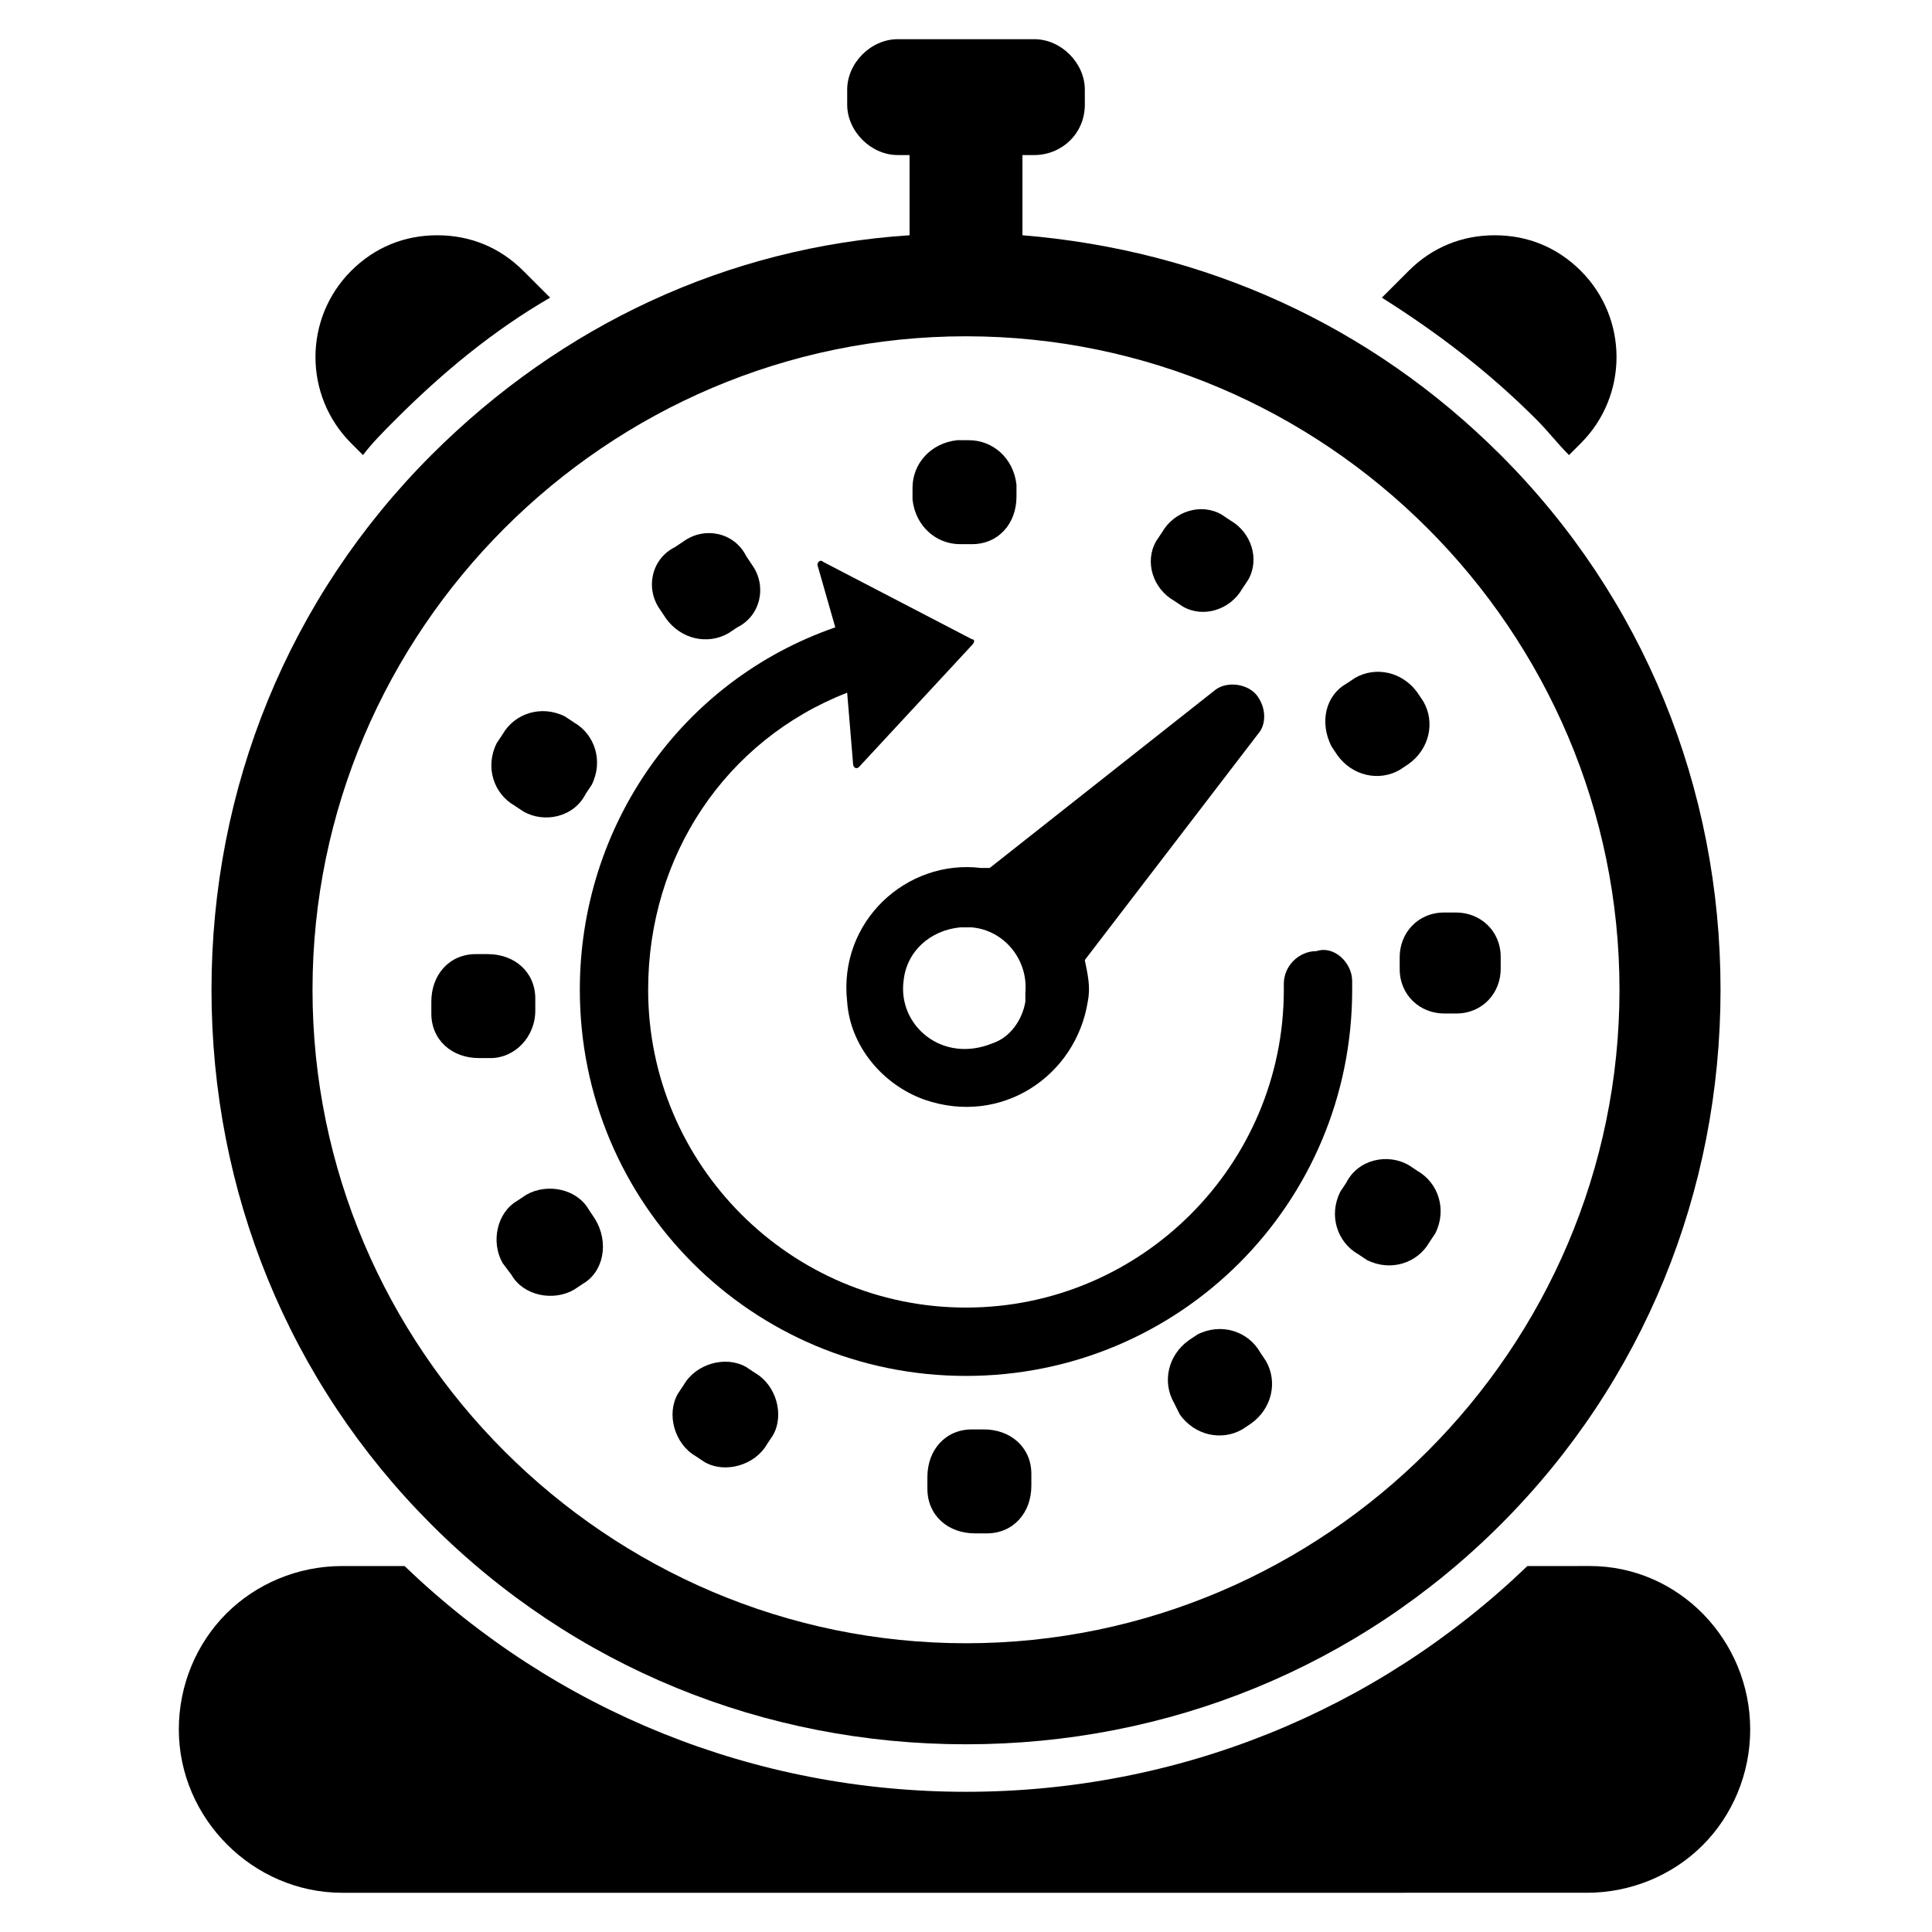 <?xml version="1.0" encoding="UTF-8"?>
<!-- Uploaded to: SVG Repo, www.svgrepo.com, Generator: SVG Repo Mixer Tools -->
<svg fill="#000000" width="800px" height="800px" version="1.1" viewBox="144 144 512 512" xmlns="http://www.w3.org/2000/svg">
 <g>
  <path d="m401.57 288.21h-3.148c-6.297 0-11.809-4.723-12.594-11.809v-3.148c0-6.297 4.723-11.809 11.809-12.594h3.148c6.297 0 11.809 4.723 12.594 11.809v3.148c0 7.086-4.727 12.594-11.809 12.594z"/>
  <path d="m405.51 550.36h-3.148c-7.086 0-12.594-4.723-12.594-11.809v-3.148c0-7.086 4.723-12.594 11.809-12.594h3.148c7.086 0 12.594 4.723 12.594 11.809v3.148c0 7.082-4.723 12.594-11.809 12.594z"/>
  <path d="m274.05 424.4h-3.148c-7.086 0-12.594-4.723-12.594-11.809v-3.148c0-7.086 4.723-12.594 11.809-12.594h3.148c7.086 0 12.594 4.723 12.594 11.809v3.148c0 7.082-5.512 12.594-11.809 12.594z"/>
  <path d="m298.45 484.23-2.363 1.574c-5.512 3.148-13.383 1.574-16.531-3.938l-2.359-3.148c-3.148-5.512-1.574-13.383 3.938-16.531l2.363-1.574c5.512-3.148 13.383-1.574 16.531 3.938l1.574 2.363c3.934 6.293 2.359 14.168-3.152 17.316z"/>
  <path d="m348.83 524.38-1.574 2.363c-3.148 5.512-11.02 7.871-16.531 4.723l-2.363-1.574c-5.512-3.148-7.871-11.02-4.723-16.531l1.574-2.363c3.148-5.512 11.02-7.871 16.531-4.723l2.363 1.574c5.508 3.148 7.871 11.023 4.723 16.531z"/>
  <path d="m477.93 502.34 1.574 2.363c3.148 5.512 1.574 12.594-3.938 16.531l-2.363 1.574c-5.512 3.148-12.594 1.574-16.531-3.938l-1.57-3.148c-3.148-5.512-1.574-12.594 3.938-16.531l2.363-1.574c6.297-3.152 13.379-0.789 16.527 4.723z"/>
  <path d="m517.29 452.74 2.363 1.574c5.512 3.148 7.871 10.234 4.723 16.531l-1.574 2.363c-3.148 5.512-10.234 7.871-16.531 4.723l-2.363-1.574c-5.512-3.148-7.871-10.234-4.723-16.531l1.574-2.363c3.148-6.297 11.02-7.871 16.531-4.723z"/>
  <path d="m500.76 325.21 2.363-1.574c5.512-3.148 12.594-1.574 16.531 3.938l1.574 2.363c3.148 5.512 1.574 12.594-3.938 16.531l-2.363 1.574c-5.512 3.148-12.594 1.574-16.531-3.938l-1.574-2.363c-3.148-6.297-1.574-13.383 3.938-16.531z"/>
  <path d="m450.38 287.43 1.574-2.363c3.148-5.512 10.234-7.871 15.742-4.723l2.363 1.574c5.512 3.148 7.871 10.234 4.723 15.742l-1.574 2.363c-3.148 5.512-10.234 7.871-15.742 4.723l-2.363-1.574c-5.508-3.148-7.871-10.234-4.723-15.742z"/>
  <path d="m320.49 307.89-1.574-2.359c-3.938-5.512-2.363-13.383 3.938-16.531l2.363-1.574c5.512-3.938 13.383-2.363 16.531 3.938l1.574 2.363c3.938 5.512 2.363 13.383-3.938 16.531l-2.363 1.57c-5.512 3.148-12.598 1.574-16.531-3.938z"/>
  <path d="m282.71 359.06-2.363-1.574c-5.512-3.148-7.871-10.234-4.723-16.531l1.574-2.363c3.148-5.512 10.234-7.871 16.531-4.723l2.363 1.574c5.512 3.148 7.871 10.234 4.723 16.531l-1.574 2.363c-3.152 6.297-11.023 7.871-16.531 4.723z"/>
  <path d="m529.89 412.59h-3.148c-6.297 0-11.809-4.723-11.809-11.809v-3.148c0-6.297 4.723-11.809 11.809-11.809h3.148c6.297 0 11.809 4.723 11.809 11.809v3.148c0 6.297-4.723 11.809-11.809 11.809z"/>
  <path d="m477.14 328.36c-2.363-3.148-7.871-3.938-11.02-1.574l-59.828 47.23h-2.363c-19.68-2.363-37.785 14.168-35.426 35.426 0.789 11.809 9.445 22.043 20.469 25.977 20.469 7.086 40.148-6.297 43.297-25.977 0.789-3.938 0-7.086-0.789-11.02l46.445-60.613c1.578-2.363 1.578-6.301-0.785-9.449zm-70.062 92.102c-13.383 5.512-25.191-4.723-23.617-16.531 0.789-7.871 7.086-13.383 14.957-14.168h3.148c8.66 0.789 14.957 8.66 14.168 17.32v2.363c-0.781 4.719-3.934 9.441-8.656 11.016z"/>
  <path d="m541.7 264.6c-34.637-34.637-78.719-54.316-126.74-58.254v-21.254h3.148c7.082 0 13.383-5.512 13.383-13.383v-3.938c0-7.086-6.297-13.383-13.383-13.383h-36.211c-7.086 0-13.383 6.297-13.383 13.383v3.938c0 7.086 6.297 13.383 13.383 13.383h3.148v21.254c-48.02 3.148-92.102 23.617-126.74 58.254-37.785 37.785-58.254 88.168-58.254 141.7 0 53.531 20.469 103.91 58.254 141.7 37.785 37.785 88.168 58.254 141.7 58.254 53.531 0 103.91-20.469 141.7-58.254 37.785-37.785 58.254-88.168 58.254-141.7 0-53.531-20.469-103.91-58.254-141.7zm-141.7 314.88c-95.25 0-173.18-77.934-173.18-173.18s77.934-173.18 173.18-173.18 173.18 77.934 173.18 173.18-77.934 173.18-173.18 173.18z"/>
  <path d="m289.79 222.88c-14.957 8.66-28.34 19.68-40.934 32.273-3.148 3.148-6.297 6.297-8.66 9.445l-3.148-3.148c-12.594-12.594-12.594-33.062 0-45.656 6.297-6.297 14.168-9.445 22.828-9.445s16.531 3.148 22.828 9.445z"/>
  <path d="m562.95 261.45-3.148 3.148c-3.148-3.148-5.512-6.297-8.66-9.445-12.594-12.594-25.977-22.828-40.934-32.273l7.086-7.086c6.297-6.297 14.168-9.445 22.828-9.445s16.531 3.148 22.828 9.445c12.594 12.594 12.594 33.062 0 45.656z"/>
  <path d="m607.82 602.31c0 11.809-4.723 22.828-12.594 30.699-7.871 7.871-18.895 12.594-30.699 12.594l-329.84 0.004c-23.617 0-43.297-19.68-43.297-43.297 0-11.809 4.723-22.828 12.594-30.699s18.895-12.594 30.699-12.594h16.531c40.148 38.574 92.891 59.828 148.78 59.828s108.63-21.254 148.78-59.828l16.535-0.004c23.613 0 42.508 19.684 42.508 43.297z"/>
  <path d="m502.34 403.93v2.363c0 56.68-45.656 102.34-102.34 102.34s-102.34-45.656-102.34-102.34c0-43.297 26.766-81.867 67.699-96.039l-4.727-16.531c0-0.789 0.789-1.574 1.574-0.789l39.359 20.469c0.789 0 0.789 0.789 0 1.574l-29.914 32.273c-0.789 0.789-1.574 0-1.574-0.789l-1.57-18.891c-32.273 12.594-52.742 43.297-52.742 78.719 0 46.445 37.785 84.23 84.23 84.23s84.23-37.785 84.23-84.23v-1.574c0-4.723 3.938-8.66 8.66-8.66 4.723-1.57 9.445 3.152 9.445 7.875z"/>
 </g>
</svg>